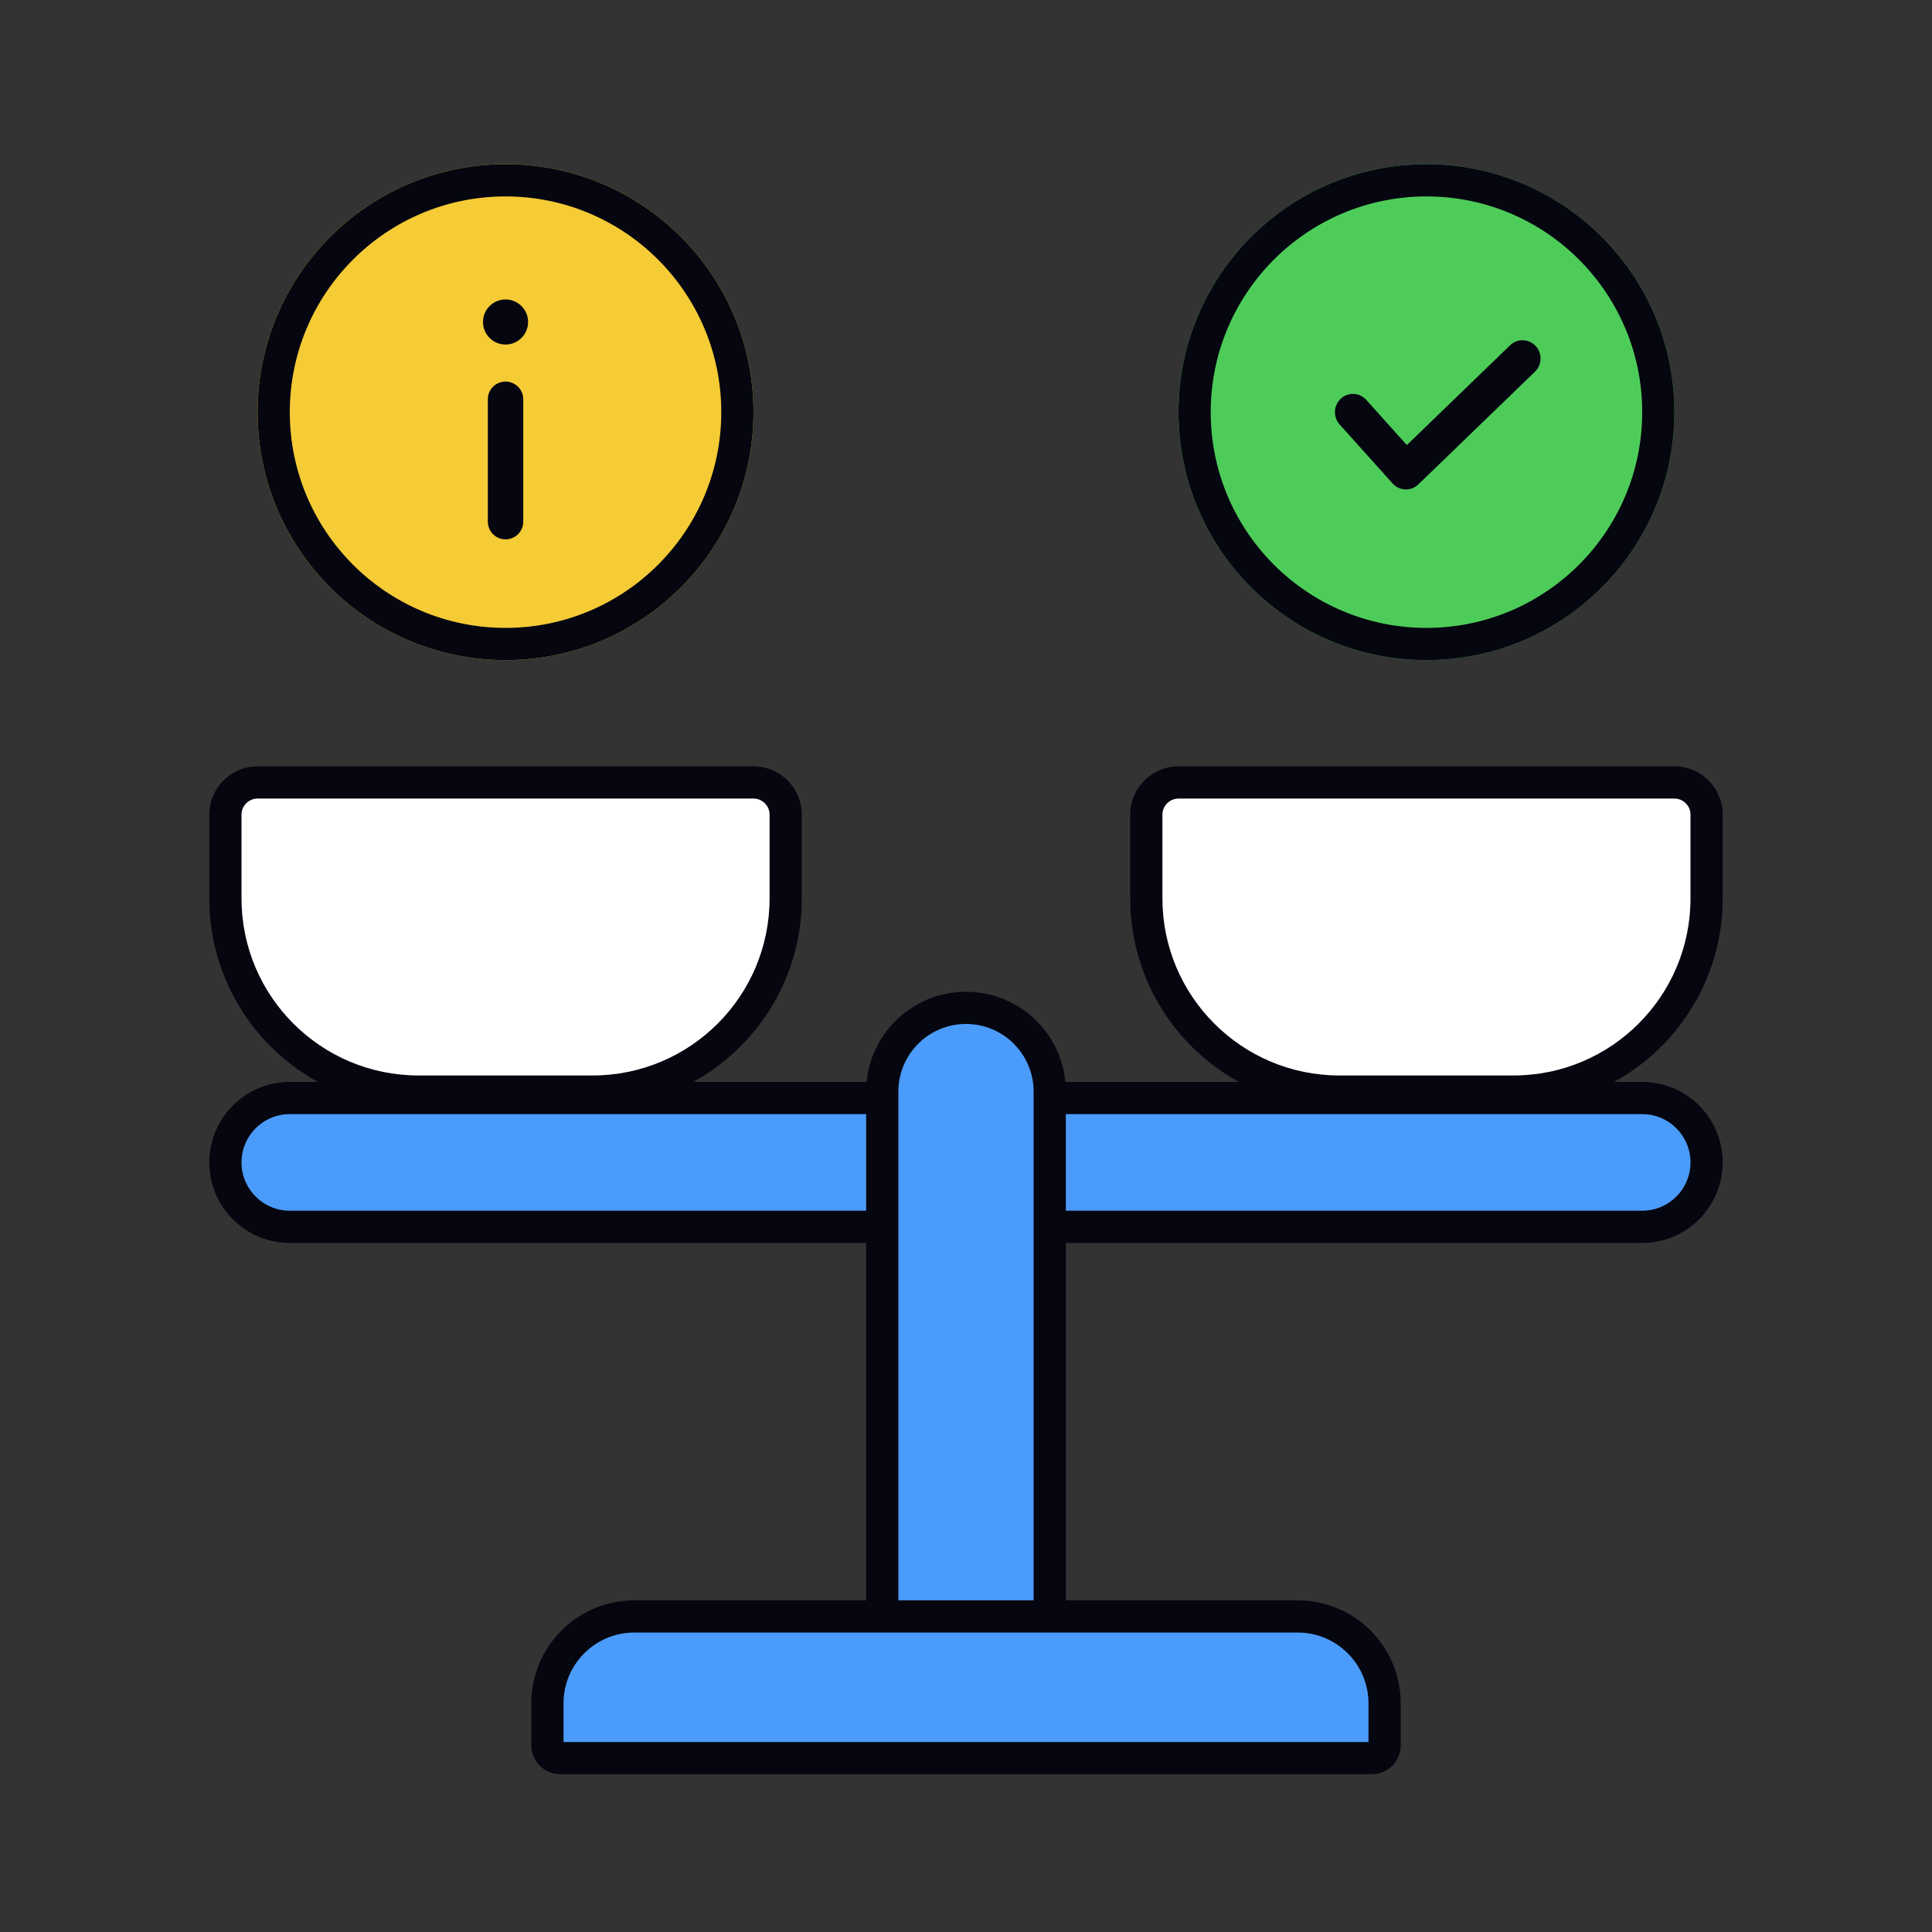 <svg width="600" height="600" viewBox="0 0 600 600" fill="none" xmlns="http://www.w3.org/2000/svg">
<rect x="0" y="0" width="600" height="600" fill="#333333" stroke="none"/>
<path d="M70 361C70 349.954 78.954 341 90 341H510C521.046 341 530 349.954 530 361C530 372.046 521.046 381 510 381H90C78.954 381 70 372.046 70 361Z" fill="#4B9BFA"/>
<path d="M525 361C525 352.716 518.284 346 510 346H90C81.716 346 75 352.716 75 361C75 369.284 81.716 376 90 376H510C518.284 376 525 369.284 525 361ZM535 361C535 374.807 523.807 386 510 386H90C76.193 386 65 374.807 65 361C65 347.193 76.193 336 90 336H510C523.807 336 535 347.193 535 361Z" fill="#05060F"/>
<path d="M300 313C314.359 313 326 324.641 326 339L326 511C326 525.359 314.359 537 300 537C285.641 537 274 525.359 274 511L274 339C274 324.641 285.641 313 300 313Z" fill="#4B9BFA"/>
<path d="M300 532C311.598 532 321 522.598 321 511L321 339C321 327.402 311.598 318 300 318C288.402 318 279 327.402 279 339L279 511C279 522.598 288.402 532 300 532ZM300 542C282.879 542 269 528.121 269 511L269 339C269 321.879 282.879 308 300 308C317.121 308 331 321.879 331 339L331 511C331 528.121 317.121 542 300 542Z" fill="#05060F"/>
<path d="M430 542C430 544.209 428.209 546 426 546L174 546C171.791 546 170 544.209 170 542L170 529C170 514.088 182.088 502 197 502L403 502C417.912 502 430 514.088 430 529L430 542Z" fill="#4B9BFA"/>
<path d="M175 541L425 541L425 529C425 516.85 415.15 507 403 507L197 507C184.85 507 175 516.85 175 529L175 541ZM165 529C165 511.327 179.327 497 197 497L403 497C420.673 497 435 511.327 435 529L435 542C435 546.971 430.971 551 426 551L174 551C169.029 551 165 546.971 165 542L165 529Z" fill="#05060F"/>
<path d="M70 253C70 247.477 74.477 243 80 243H234C239.523 243 244 247.477 244 253V279C244 312.137 217.137 339 184 339H130C96.863 339 70 312.137 70 279V253Z" fill="white"/>
<path d="M239 253C239 250.239 236.761 248 234 248H80C77.239 248 75 250.239 75 253V279C75 309.376 99.624 334 130 334H184C214.376 334 239 309.376 239 279V253ZM249 279C249 314.899 219.898 344 184 344H130C94.102 344 65 314.899 65 279V253C65 244.716 71.716 238 80 238H234C242.284 238 249 244.716 249 253V279Z" fill="#05060F"/>
<path d="M356 253C356 247.477 360.477 243 366 243H520C525.523 243 530 247.477 530 253V279C530 312.137 503.137 339 470 339H416C382.863 339 356 312.137 356 279V253Z" fill="white"/>
<path d="M525 253C525 250.239 522.761 248 520 248H366C363.239 248 361 250.239 361 253V279C361 309.376 385.624 334 416 334H470C500.376 334 525 309.376 525 279V253ZM535 279C535 314.899 505.898 344 470 344H416C380.101 344 351 314.899 351 279V253C351 244.716 357.716 238 366 238H520C528.284 238 535 244.716 535 253V279Z" fill="#05060F"/>
<path d="M520 128C520 170.526 485.526 205 443 205C400.474 205 366 170.526 366 128C366 85.474 400.474 51 443 51C485.526 51 520 85.474 520 128Z" fill="#4ECC5A"/>
<path d="M510 128C510 90.997 480.003 61 443 61C405.997 61 376 90.997 376 128C376 165.003 405.997 195 443 195V205C400.474 205 366 170.526 366 128C366 85.474 400.474 51 443 51C485.526 51 520 85.474 520 128C520 170.526 485.526 205 443 205V195C480.003 195 510 165.003 510 128Z" fill="#05060F"/>
<path d="M234 128C234 170.526 199.526 205 157 205C114.474 205 80 170.526 80 128C80 85.474 114.474 51 157 51C199.526 51 234 85.474 234 128Z" fill="#F5CB36"/>
<path d="M224 128C224 90.997 194.003 61 157 61C119.997 61 90 90.997 90 128C90 165.003 119.997 195 157 195V205C114.474 205 80 170.526 80 128C80 85.474 114.474 51 157 51C199.526 51 234 85.474 234 128C234 170.526 199.526 205 157 205V195C194.003 195 224 165.003 224 128Z" fill="#05060F"/>
<path fill-rule="evenodd" clip-rule="evenodd" d="M476.881 107.421C479.015 109.685 478.932 113.272 476.697 115.432L440.488 150.432C439.398 151.487 437.933 152.051 436.426 151.997C434.92 151.942 433.498 151.275 432.484 150.145L416.026 131.812C413.947 129.496 414.115 125.912 416.402 123.807C418.689 121.702 422.228 121.873 424.307 124.188L436.908 138.225L468.969 107.234C471.205 105.073 474.747 105.157 476.881 107.421Z" fill="#05060F"/>
<path d="M157 124V162" stroke="#05060F" stroke-width="11" stroke-linecap="round"/>
<circle cx="157" cy="100" r="6.5" fill="#05060F" stroke="#05060F"/>
</svg>
